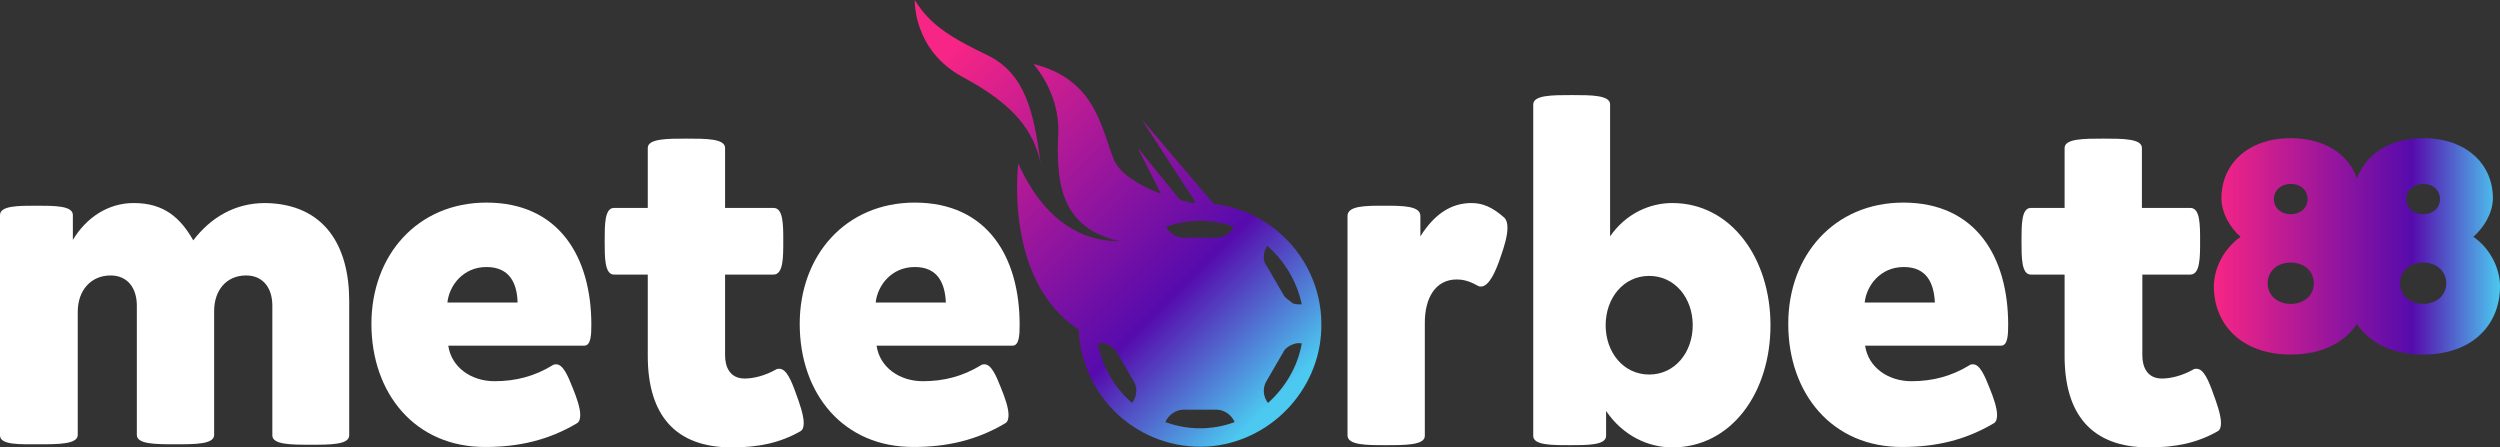 <?xml version="1.0" encoding="UTF-8"?>
<svg version="1.1" viewBox="0 0 562.7 100.7" xml:space="preserve" xmlns="http://www.w3.org/2000/svg">
<rect x="0" y="0" width="562.7" height="100.7" fill="#333333" stroke="none"/>
<style type="text/css">
	.st0{fill:#FFFFFF;}
	.st1{fill:url(#SVGID_1_);}
	.st2{fill:url(#SVGID_2_);}
	.st3{fill:url(#SVGID_3_);}
</style>
<title>logo pokervip88</title>
<g transform="translate(-3.8,-4.5)">
	<path class="st0" d="m3.8 102.5v-49.6c0-2.1 4.1-2.1 8.2-2.1s8.2 0 8.2 2.1v5.6c3-5 7.9-8.3 13.7-8.3 6.8 0 10.5 3.3 13.4 8.4 3.9-5.1 9.3-8.4 16.2-8.4 13.4 0.2 18.9 9.7 18.9 22v30.3c0 2.1-4.3 2.1-8.6 2.1-4.4 0-8.7 0-8.7-2.1v-29.2c0-4.1-2.2-6.8-5.9-6.8-4.5 0-7.2 3.4-7.2 8v27.9c0 2.1-4.3 2.1-8.7 2.1s-8.7 0-8.7-2.1v-29.1c0-4.1-2.2-6.8-5.9-6.8-4.4 0-7.4 3.3-7.4 8.2v27.7c0 2.1-4.4 2.1-8.7 2.1s-8.8 0.2-8.8-2z"/>
	<path class="st0" d="m87.4 77.4c0-15.5 10.4-27.3 25.9-27.3 16.3 0 23.6 12.2 23.6 27.5 0 2.3-0.1 4.7-1.6 4.7h-30.6c0.7 4.9 5.2 8 10.4 8 4.8 0 9-1.1 13.1-3.6 0.3-0.2 0.5-0.2 0.8-0.2 1.5 0 2.6 2.5 3.7 5.3 0.9 2.2 1.7 4.5 1.7 6.1 0 0.9-0.2 1.6-0.8 1.9-6.4 3.8-13.1 5.3-20.5 5.3-15.8 0.1-25.7-12-25.7-27.7zm25.9-12.8c-5.3 0-8.4 4.2-8.8 8h15.8c-0.1-4.2-1.7-8-7-8z"/>
	<path class="st0" d="m149.6 84.6v-18.3h-7.6c-2.1 0-2.1-3.8-2.1-7.5 0-3.8 0-7.5 2.1-7.5h7.6v-13.5c0-2.1 4.4-2.1 8.7-2.1 4.4 0 8.7 0 8.7 2.1v13.5h10.9c2.2 0 2.2 3.7 2.2 7.5 0 3.7 0 7.5-2.2 7.5h-10.9v18.2c0 2.6 1.1 5.2 4.4 5.2 2.1 0 4.7-0.7 7-2 0.3-0.2 0.5-0.2 0.8-0.2 1.6 0 2.7 2.6 3.8 5.7 0.7 1.9 1.7 4.7 1.7 6.5 0 0.9-0.2 1.6-0.8 1.9-4.6 2.6-9.4 3.6-15.4 3.6-12.8 0-18.9-7.4-18.9-20.6z"/>
	<path class="st0" d="m183.8 77.4c0-15.5 10.4-27.3 25.9-27.3 16.3 0 23.6 12.2 23.6 27.5 0 2.3-0.1 4.7-1.6 4.7h-30.6c0.7 4.9 5.2 8 10.4 8 4.8 0 9-1.1 13.1-3.6 0.3-0.2 0.5-0.2 0.8-0.2 1.5 0 2.6 2.5 3.7 5.3 0.9 2.2 1.7 4.5 1.7 6.1 0 0.9-0.2 1.6-0.8 1.9-6.4 3.8-13.1 5.3-20.5 5.3-15.9 0.1-25.7-12-25.7-27.7zm25.9-12.8c-5.3 0-8.4 4.2-8.8 8h15.8c-0.2-4.2-1.7-8-7-8z"/>
	<path class="st0" d="m307.1 102.5v-49.4c0-2.3 4.1-2.3 8.2-2.3s8.2 0 8.2 2.3v4.6c3.2-5.1 7-7.5 11.5-7.5 2.5 0 4.7 0.9 7.4 3.3 0.5 0.5 0.7 1.3 0.7 2.3 0 1.9-0.8 4.4-1.5 6.4-1.1 3.3-2.6 6.8-4.5 6.8-0.3 0-0.6-0.1-0.9-0.3-1.8-1-3.2-1.3-4.5-1.3-4.9 0-7.2 4.3-7.2 9.7v25.5c0 2.1-4.4 2.1-8.8 2.1-4.3 0-8.6 0-8.6-2.2z"/>
	<path class="st0" d="m365.3 97v5.6c0 2.1-4.1 2.1-8.2 2.1s-8.2 0-8.2-2.1v-74.6c0-2.1 4.3-2.1 8.7-2.1 4.3 0 8.6 0 8.6 2.1v29.7c3.6-5.2 9-7.5 14-7.5 13.2 0 22.1 12.4 22.1 27.5 0 15.2-8.8 27.5-22.1 27.5-5.4 0-11.1-2.6-14.9-8.2zm19.5-19.3c0-6.1-4-11.1-9.8-11.1s-9.8 5-9.8 11.1 4 11.1 9.8 11.1 9.8-5 9.8-11.1z"/>
	<path class="st0" d="m406.3 77.4c0-15.5 10.4-27.3 25.9-27.3 16.3 0 23.6 12.2 23.6 27.5 0 2.3-0.1 4.7-1.6 4.7h-30.6c0.7 4.9 5.2 8 10.4 8 4.8 0 9-1.1 13.1-3.6 0.3-0.2 0.5-0.2 0.8-0.2 1.5 0 2.6 2.5 3.7 5.3 0.9 2.2 1.7 4.5 1.7 6.1 0 0.9-0.2 1.6-0.8 1.9-6.4 3.8-13.1 5.3-20.5 5.3-15.8 0.1-25.7-12-25.7-27.7zm26-12.8c-5.3 0-8.4 4.2-8.8 8h15.8c-0.2-4.2-1.7-8-7-8z"/>
	<path class="st0" d="m468.5 84.6v-18.3h-7.6c-2.1 0-2.1-3.8-2.1-7.5 0-3.8 0-7.5 2.1-7.5h7.6v-13.5c0-2.1 4.4-2.1 8.7-2.1 4.4 0 8.7 0 8.7 2.1v13.5h10.9c2.2 0 2.2 3.7 2.2 7.5 0 3.7 0 7.5-2.2 7.5h-10.8v18.2c0 2.6 1.1 5.2 4.4 5.2 2.1 0 4.7-0.7 7-2 0.3-0.2 0.5-0.2 0.8-0.2 1.6 0 2.7 2.6 3.8 5.7 0.7 1.9 1.7 4.7 1.7 6.5 0 0.9-0.2 1.6-0.8 1.9-4.6 2.6-9.4 3.6-15.4 3.6-12.9 0-19-7.4-19-20.6z"/>
	
		<linearGradient id="SVGID_1_" x1="218.72" x2="294.5" y1="15.099" y2="90.878" gradientUnits="userSpaceOnUse">
			<stop stop-color="#F72585" offset="0"/>
			<stop stop-color="#560BAD" offset=".693"/>
			<stop stop-color="#4CC9F0" offset="1"/>
		</linearGradient>
		<path class="st1" d="m226 16.9c-8.6-4.1-13.1-7.1-16.3-12.4 0 0-0.5 11.3 10.9 17.4s15.8 12 17.4 19.2c-1.5-11.5-3.5-20.1-12-24.2z" fill="url(#SVGID_1_)"/>
		<linearGradient id="SVGID_2_" x1="215.09" x2="290.87" y1="18.725" y2="94.505" gradientUnits="userSpaceOnUse">
			<stop stop-color="#F72585" offset="0"/>
			<stop stop-color="#560BAD" offset=".693"/>
			<stop stop-color="#4CC9F0" offset="1"/>
		</linearGradient>
		<path class="st2" d="m277 50.4-16.2-19 12 18.5c-0.1 0.2-0.1 0.2-0.3 0.4-0.9-0.2-2-0.5-3.1-0.8l-9.5-11.7 5.2 10.3c-4.5-1.7-9.2-4.3-10.6-7.7-2.9-7.2-4.1-18-18.1-21.5 0 0 6 6.5 5.6 15.7-0.4 9.4-0.3 21.3 14 24.2-5.9 0.1-16.1-2.1-23-17.5 0 0-3.4 26.3 13.6 37.4 0.6 15.2 13.5 27.2 29 26.3 13.9-0.9 25.2-12.5 25.6-26.5 0.5-14.5-10.3-26.5-24.2-28.1zm11.4 10.8c0.1-0.5 0.4-0.9 0.6-1.4 3.9 3.4 6.7 8 7.8 13.2h-0.4-0.1-0.4-0.1c-0.2 0-0.3-0.1-0.5-0.1h-0.1c-0.2 0-0.3-0.1-0.5-0.2 0 0-0.1 0-0.1-0.1-0.1 0-0.2-0.1-0.3-0.2l-0.1-0.1c-0.1-0.1-0.3-0.2-0.4-0.3s-0.3-0.2-0.4-0.3l-0.5-0.5c-0.1-0.1-0.2-0.3-0.3-0.5l-3.6-6.2c-0.8-0.9-0.9-2.2-0.6-3.3zm-14.5-7c2.7 0 5.2 0.5 7.6 1.3-0.7 1.5-2.3 2.5-4 2.5h-7.2c-1.8 0-3.3-1-4-2.5 2.4-0.8 4.9-1.3 7.6-1.3zm-14.5 39.4c-0.2 0.6-0.4 1.1-0.8 1.6-3.9-3.4-6.7-8.1-7.7-13.4 0.1 0 0.3-0.1 0.4-0.1 0.7 0 1.4 0.1 2.1 0.5 0.8 0.4 1.5 1 1.9 1.8l3.6 6.2c0.7 1 0.8 2.2 0.5 3.4zm14.5 7.3c-2.7 0-5.3-0.5-7.8-1.4 0.7-1.6 2.3-2.8 4.2-2.8h7.2c1.9 0 3.5 1.2 4.2 2.8-2.4 0.9-5.1 1.4-7.8 1.4zm15.3-5.7c-1.1-1.4-1.3-3.4-0.3-5l3.6-6.2c0.1-0.1 0.2-0.3 0.2-0.4 0.1-0.1 0.2-0.2 0.2-0.3 0.6-0.7 1.3-1.1 2.2-1.4 0.6-0.2 1.1-0.2 1.7-0.1-0.9 5.2-3.7 9.9-7.6 13.4z" fill="url(#SVGID_2_)"/>
	
	<linearGradient id="SVGID_3_" x1="502.11" x2="566.54" y1="59.97" y2="59.97" gradientUnits="userSpaceOnUse">
		<stop stop-color="#F72585" offset="0"/>
		<stop stop-color="#560BAD" offset=".693"/>
		<stop stop-color="#4CC9F0" offset="1"/>
	</linearGradient>
	<path class="st3" d="m560.5 57.8c2.4-2.1 4.4-5.4 4.4-8.7 0-7.6-5.9-13.5-15.7-13.5-7.7 0-13 3.8-14.9 9.1-1.8-5.4-7.2-9.1-14.9-9.1-9.7 0-15.6 5.9-15.6 13.5 0 3.3 1.9 6.6 4.3 8.7-3.8 2.7-6 7.1-6 11.2 0 8.3 6 15.3 17.3 15.3 7.2 0 12.2-2.8 14.9-6.9 2.7 4.1 7.7 6.9 14.9 6.9 11.4 0 17.3-7 17.3-15.3 0-4-2.1-8.5-6-11.2zm-11.3-11.9c2.4 0 3.8 1.6 3.8 3.4 0 1.9-1.5 3.4-3.8 3.4s-3.8-1.5-3.8-3.4c0-1.8 1.5-3.4 3.8-3.4zm-29.8 0c2.4 0 3.8 1.6 3.8 3.4 0 1.9-1.5 3.4-3.8 3.4s-3.8-1.5-3.8-3.4c0-1.8 1.5-3.4 3.8-3.4zm0 27c-3.2 0-5.2-2.1-5.2-4.6 0-2.6 2-4.7 5.2-4.7s5.2 2.1 5.2 4.7c0 2.5-2 4.6-5.2 4.6zm29.8 0c-3.2 0-5.2-2.1-5.2-4.6 0-2.6 2-4.7 5.2-4.7s5.2 2.1 5.2 4.7c0 2.5-2 4.6-5.2 4.6z" fill="url(#SVGID_3_)"/>
</g>
</svg>
